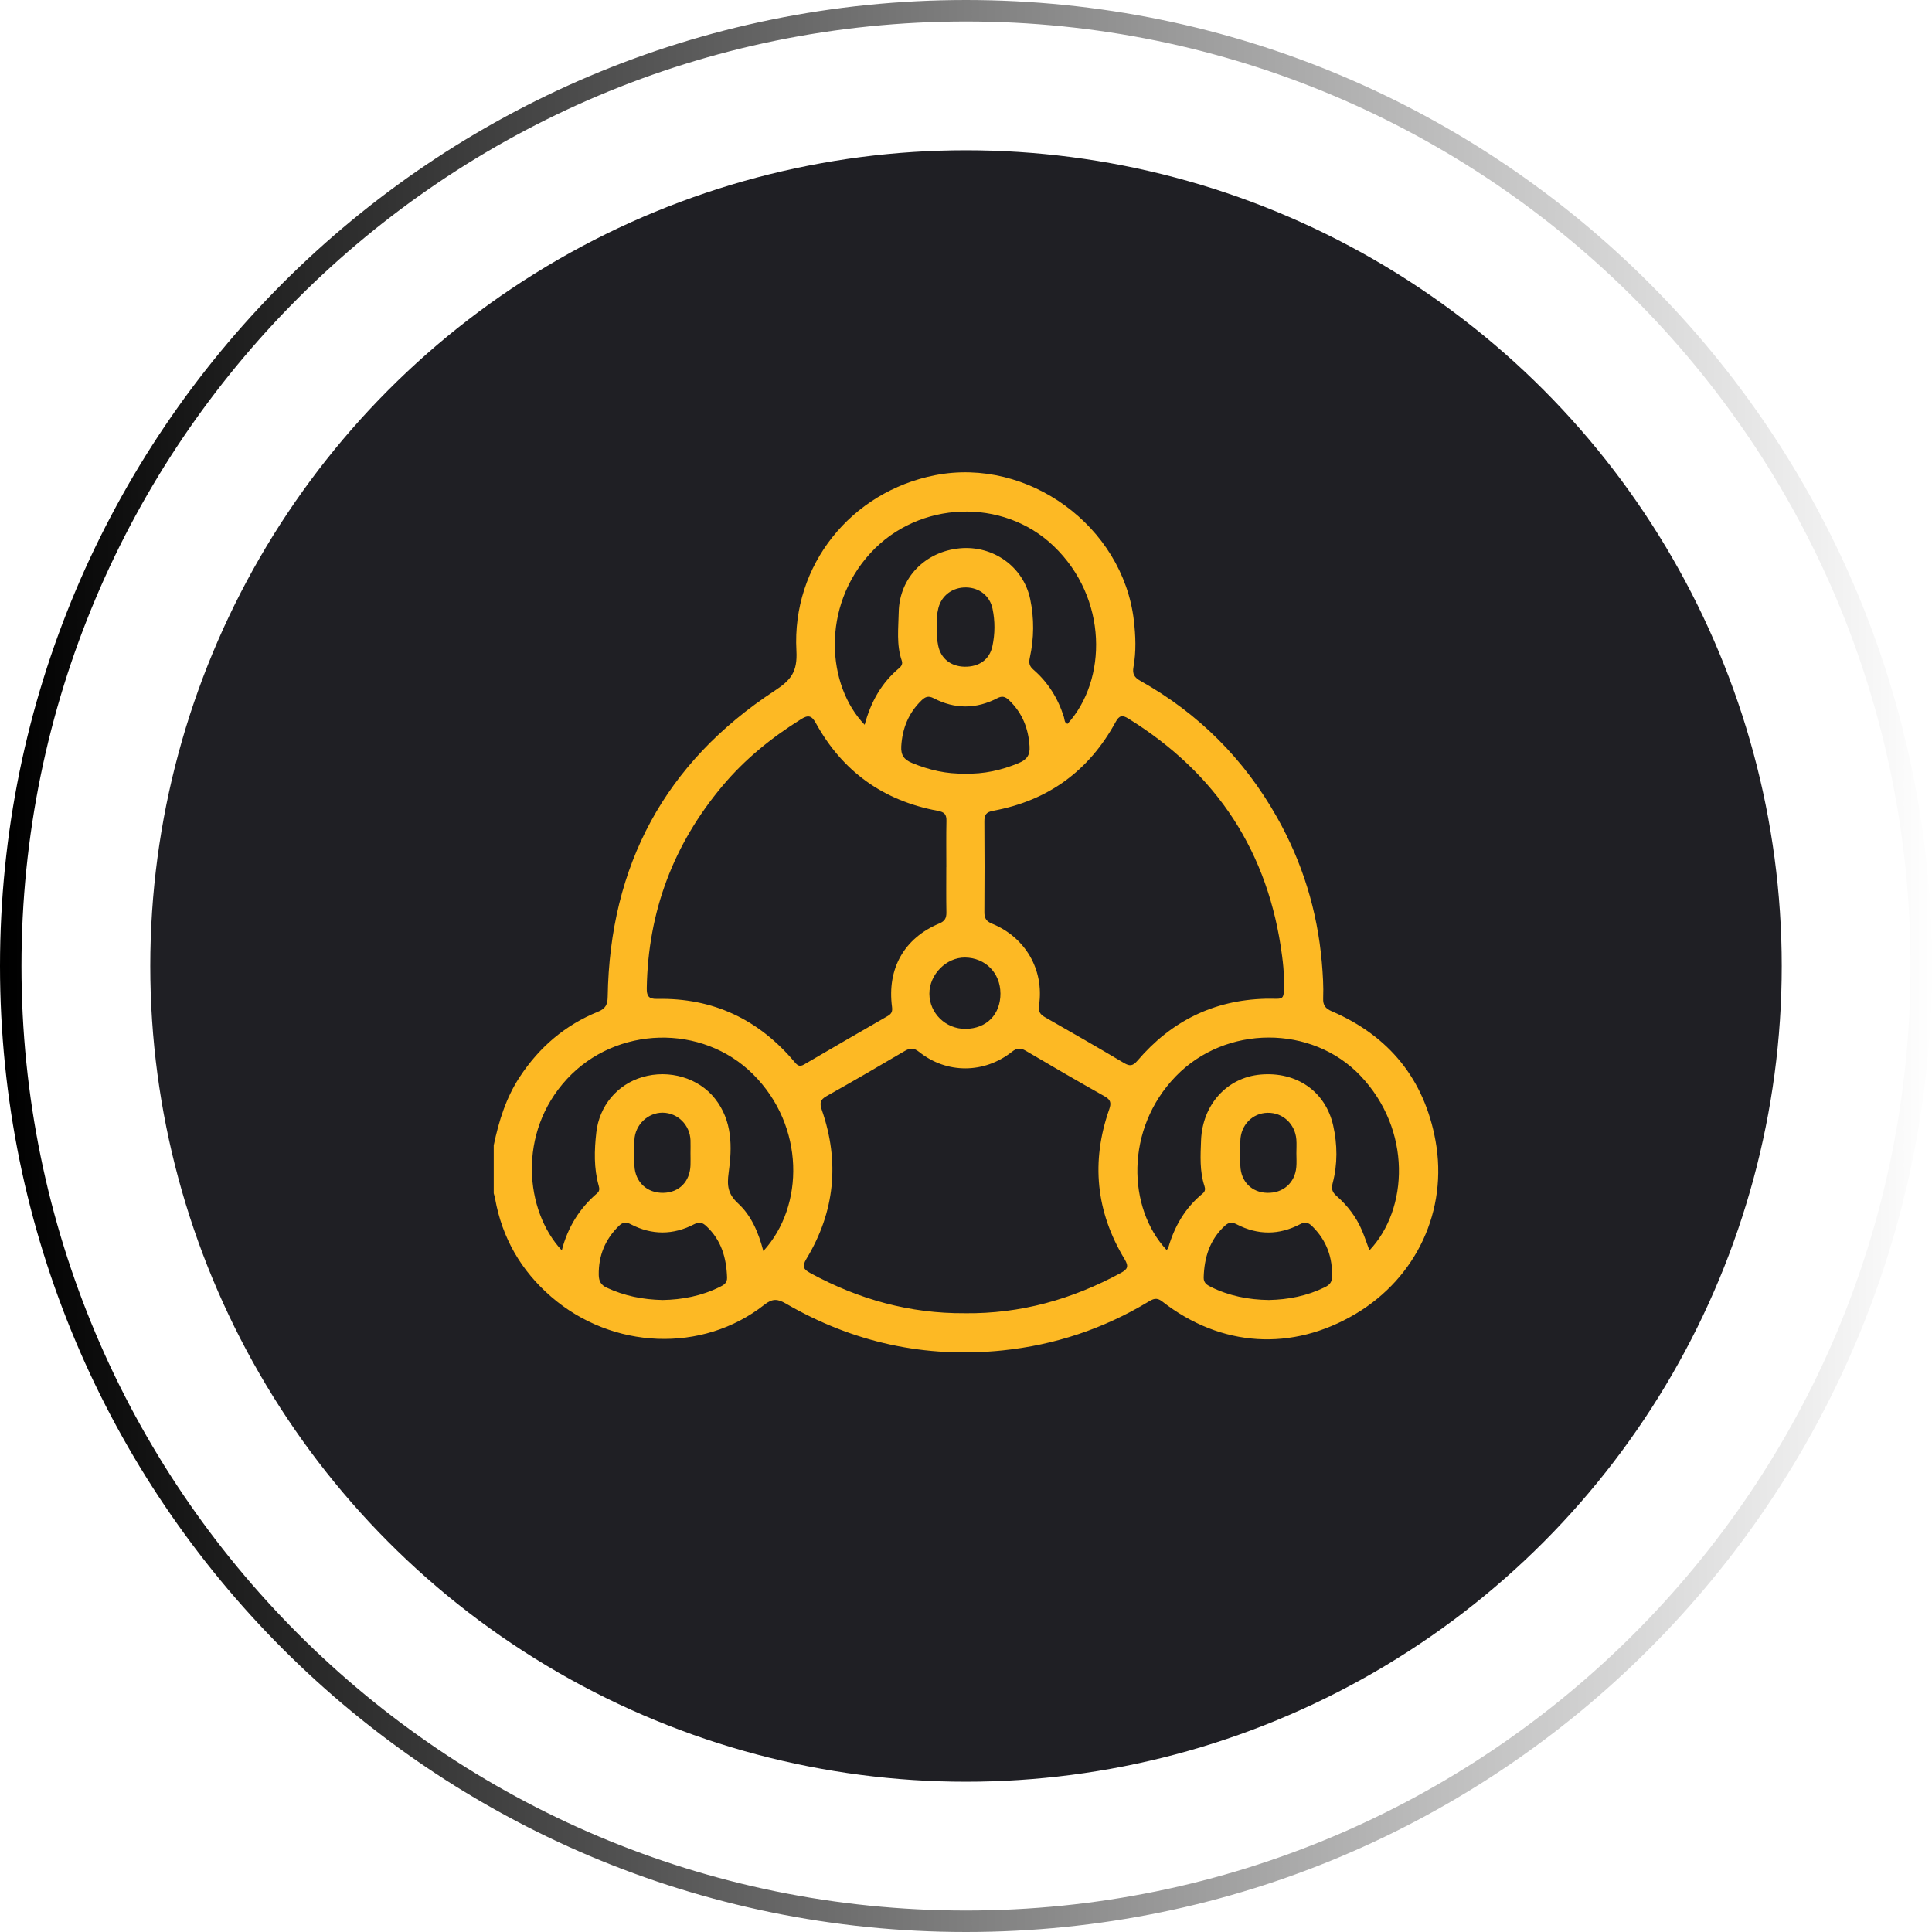 <svg xmlns="http://www.w3.org/2000/svg" width="90" height="90" viewBox="0 0 90 90" fill="none"><path d="M89.5 45C89.5 69.577 69.577 89.5 45 89.5C20.423 89.5 0.5 69.577 0.5 45C0.5 20.423 20.423 0.5 45 0.5C69.577 0.5 89.5 20.423 89.5 45Z" stroke="url(#paint0_linear_346_11595)"></path><circle cx="45" cy="45" r="38" fill="#1F1F24"></circle><path d="M23 53.349C23.238 52.222 23.573 51.133 24.217 50.158C25.126 48.777 26.328 47.75 27.856 47.13C28.213 46.985 28.303 46.794 28.309 46.429C28.406 40.312 30.978 35.526 36.09 32.175C36.842 31.682 37.154 31.303 37.1 30.314C36.881 26.318 39.657 22.899 43.562 22.137C47.894 21.291 52.301 24.513 52.818 28.892C52.904 29.624 52.932 30.351 52.801 31.074C52.744 31.393 52.839 31.557 53.121 31.715C55.833 33.235 57.955 35.357 59.485 38.068C60.67 40.168 61.367 42.422 61.576 44.832C61.624 45.391 61.66 45.948 61.638 46.506C61.626 46.829 61.744 46.982 62.041 47.109C64.711 48.26 66.351 50.273 66.872 53.139C67.46 56.381 65.984 59.518 63.153 61.203C60.189 62.968 56.874 62.761 54.135 60.623C53.876 60.42 53.705 60.514 53.487 60.645C51.395 61.906 49.126 62.656 46.706 62.907C43.111 63.279 39.737 62.543 36.609 60.726C36.223 60.502 35.984 60.483 35.607 60.78C32.724 63.047 28.521 62.869 25.675 60.406C24.268 59.187 23.393 57.671 23.063 55.837C23.048 55.753 23.022 55.672 23 55.588C23 54.842 23 54.097 23 53.35L23 53.349ZM44.084 40.392C44.084 39.675 44.074 38.958 44.089 38.242C44.096 37.939 43.994 37.829 43.688 37.772C41.157 37.305 39.248 35.943 38.004 33.682C37.798 33.31 37.632 33.306 37.313 33.505C35.943 34.359 34.703 35.363 33.66 36.605C31.373 39.328 30.189 42.465 30.129 46.029C30.123 46.387 30.206 46.54 30.603 46.532C33.218 46.476 35.354 47.49 37.029 49.49C37.161 49.648 37.263 49.7 37.457 49.588C38.754 48.828 40.055 48.077 41.357 47.327C41.525 47.229 41.582 47.124 41.554 46.912C41.316 45.123 42.119 43.701 43.758 43.018C44.019 42.909 44.091 42.762 44.087 42.499C44.074 41.797 44.082 41.094 44.082 40.391L44.084 40.392ZM59.804 45.524C59.809 45.252 59.772 44.896 59.726 44.54C59.102 39.703 56.691 36.033 52.564 33.474C52.277 33.296 52.137 33.327 51.97 33.634C50.726 35.915 48.82 37.299 46.271 37.768C45.937 37.829 45.854 37.959 45.856 38.27C45.867 39.675 45.867 41.081 45.856 42.487C45.854 42.77 45.938 42.917 46.214 43.029C47.764 43.662 48.641 45.169 48.405 46.814C48.361 47.117 48.444 47.251 48.686 47.389C49.917 48.09 51.145 48.796 52.363 49.52C52.639 49.684 52.778 49.653 52.993 49.404C54.553 47.576 56.53 46.59 58.944 46.525C59.864 46.501 59.824 46.721 59.805 45.525L59.804 45.524ZM44.943 61.176C47.532 61.206 49.939 60.532 52.207 59.301C52.523 59.13 52.598 59.005 52.387 58.655C51.054 56.453 50.819 54.12 51.668 51.689C51.774 51.387 51.747 51.235 51.463 51.074C50.23 50.38 49.005 49.669 47.786 48.95C47.538 48.804 47.371 48.814 47.14 48.996C45.844 50.02 44.1 50.027 42.822 49.006C42.573 48.807 42.399 48.81 42.141 48.962C40.935 49.674 39.721 50.378 38.5 51.064C38.199 51.234 38.176 51.393 38.286 51.712C39.122 54.128 38.891 56.451 37.568 58.639C37.341 59.013 37.443 59.139 37.763 59.313C40.005 60.531 42.385 61.194 44.944 61.175L44.943 61.176ZM40.279 33.763C40.568 32.689 41.069 31.805 41.889 31.121C41.998 31.03 42.057 30.919 42.009 30.781C41.753 30.039 41.851 29.273 41.866 28.518C41.895 26.924 43.087 25.698 44.706 25.543C46.254 25.396 47.669 26.387 47.99 27.905C48.18 28.807 48.172 29.73 47.973 30.636C47.919 30.881 47.949 31.03 48.139 31.195C48.827 31.79 49.289 32.537 49.562 33.406C49.596 33.516 49.577 33.67 49.73 33.719C51.581 31.686 51.625 27.869 49.08 25.435C46.721 23.177 42.799 23.316 40.553 25.76C38.241 28.276 38.519 31.941 40.28 33.764L40.279 33.763ZM35.561 58.278C37.479 56.187 37.503 52.453 35.08 50.042C32.703 47.677 28.706 47.79 26.416 50.259C24.088 52.77 24.455 56.414 26.171 58.248C26.446 57.173 26.996 56.288 27.822 55.581C27.937 55.482 27.928 55.367 27.889 55.23C27.66 54.415 27.685 53.588 27.778 52.757C27.916 51.525 28.742 50.523 29.926 50.175C31.175 49.807 32.545 50.214 33.303 51.173C34.122 52.209 34.111 53.431 33.944 54.624C33.858 55.24 33.914 55.626 34.38 56.056C34.998 56.624 35.33 57.405 35.56 58.278H35.561ZM63.792 58.249C65.613 56.327 65.779 52.635 63.369 50.106C61.11 47.735 57.095 47.737 54.771 50.139C52.398 52.591 52.524 56.283 54.344 58.227C54.371 58.195 54.41 58.168 54.42 58.133C54.708 57.129 55.211 56.264 56.027 55.596C56.147 55.497 56.152 55.383 56.108 55.25C55.879 54.552 55.922 53.83 55.95 53.116C56.016 51.451 57.162 50.198 58.712 50.058C60.391 49.906 61.746 50.834 62.105 52.431C62.304 53.318 62.314 54.227 62.081 55.115C62.013 55.375 62.058 55.535 62.258 55.709C62.77 56.157 63.179 56.69 63.447 57.322C63.573 57.621 63.676 57.929 63.794 58.248L63.792 58.249ZM44.949 36.039C45.822 36.064 46.649 35.883 47.453 35.547C47.818 35.395 47.988 35.189 47.961 34.771C47.908 33.931 47.624 33.213 47.014 32.626C46.84 32.458 46.698 32.399 46.455 32.526C45.474 33.036 44.474 33.037 43.494 32.527C43.252 32.402 43.109 32.454 42.933 32.622C42.323 33.21 42.035 33.926 41.984 34.766C41.959 35.182 42.123 35.393 42.488 35.543C43.279 35.87 44.092 36.059 44.949 36.037V36.039ZM30.868 60.559C31.775 60.545 32.678 60.372 33.527 59.953C33.712 59.862 33.878 59.771 33.87 59.517C33.84 58.598 33.603 57.77 32.905 57.119C32.726 56.952 32.579 56.903 32.342 57.027C31.362 57.538 30.367 57.542 29.387 57.032C29.154 56.911 29.003 56.936 28.824 57.113C28.189 57.74 27.879 58.489 27.892 59.386C27.896 59.682 27.995 59.859 28.265 59.986C29.082 60.366 29.941 60.541 30.868 60.559ZM59.11 60.559C60.008 60.542 60.883 60.371 61.706 59.969C61.896 59.876 62.035 59.769 62.047 59.526C62.092 58.586 61.799 57.784 61.126 57.121C60.95 56.949 60.801 56.903 60.564 57.028C59.586 57.542 58.589 57.542 57.609 57.033C57.376 56.912 57.227 56.943 57.045 57.113C56.348 57.763 56.099 58.586 56.072 59.508C56.066 59.759 56.22 59.857 56.406 59.949C57.255 60.368 58.156 60.547 59.109 60.559H59.11ZM46.604 46.274C46.599 45.324 45.903 44.618 44.96 44.606C44.084 44.594 43.292 45.394 43.294 46.289C43.297 47.199 44.053 47.937 44.979 47.928C45.96 47.919 46.609 47.258 46.605 46.273L46.604 46.274ZM43.638 29.206C43.618 29.485 43.644 29.783 43.705 30.078C43.828 30.677 44.292 31.046 44.935 31.058C45.612 31.069 46.096 30.723 46.229 30.106C46.354 29.526 46.357 28.94 46.237 28.36C46.113 27.761 45.63 27.378 45.011 27.365C44.379 27.353 43.861 27.735 43.712 28.331C43.642 28.61 43.621 28.895 43.638 29.206ZM32.166 53.721C32.166 53.52 32.173 53.319 32.166 53.118C32.14 52.404 31.57 51.84 30.873 51.833C30.185 51.826 29.584 52.395 29.554 53.103C29.537 53.503 29.536 53.907 29.554 54.307C29.591 55.071 30.144 55.581 30.9 55.567C31.638 55.553 32.14 55.045 32.166 54.279C32.173 54.093 32.166 53.907 32.166 53.721ZM60.391 53.725C60.391 53.51 60.406 53.294 60.389 53.08C60.329 52.352 59.754 51.824 59.049 51.838C58.346 51.85 57.8 52.406 57.78 53.141C57.77 53.528 57.768 53.915 57.78 54.302C57.805 55.043 58.307 55.547 59.024 55.567C59.769 55.588 60.322 55.107 60.387 54.37C60.407 54.157 60.391 53.94 60.391 53.725Z" fill="#FDB924"></path><defs><linearGradient id="paint0_linear_346_11595" x1="90.269" y1="45" x2="0.27" y2="45" gradientUnits="userSpaceOnUse"><stop stop-opacity="0"></stop><stop offset="1"></stop></linearGradient></defs></svg>